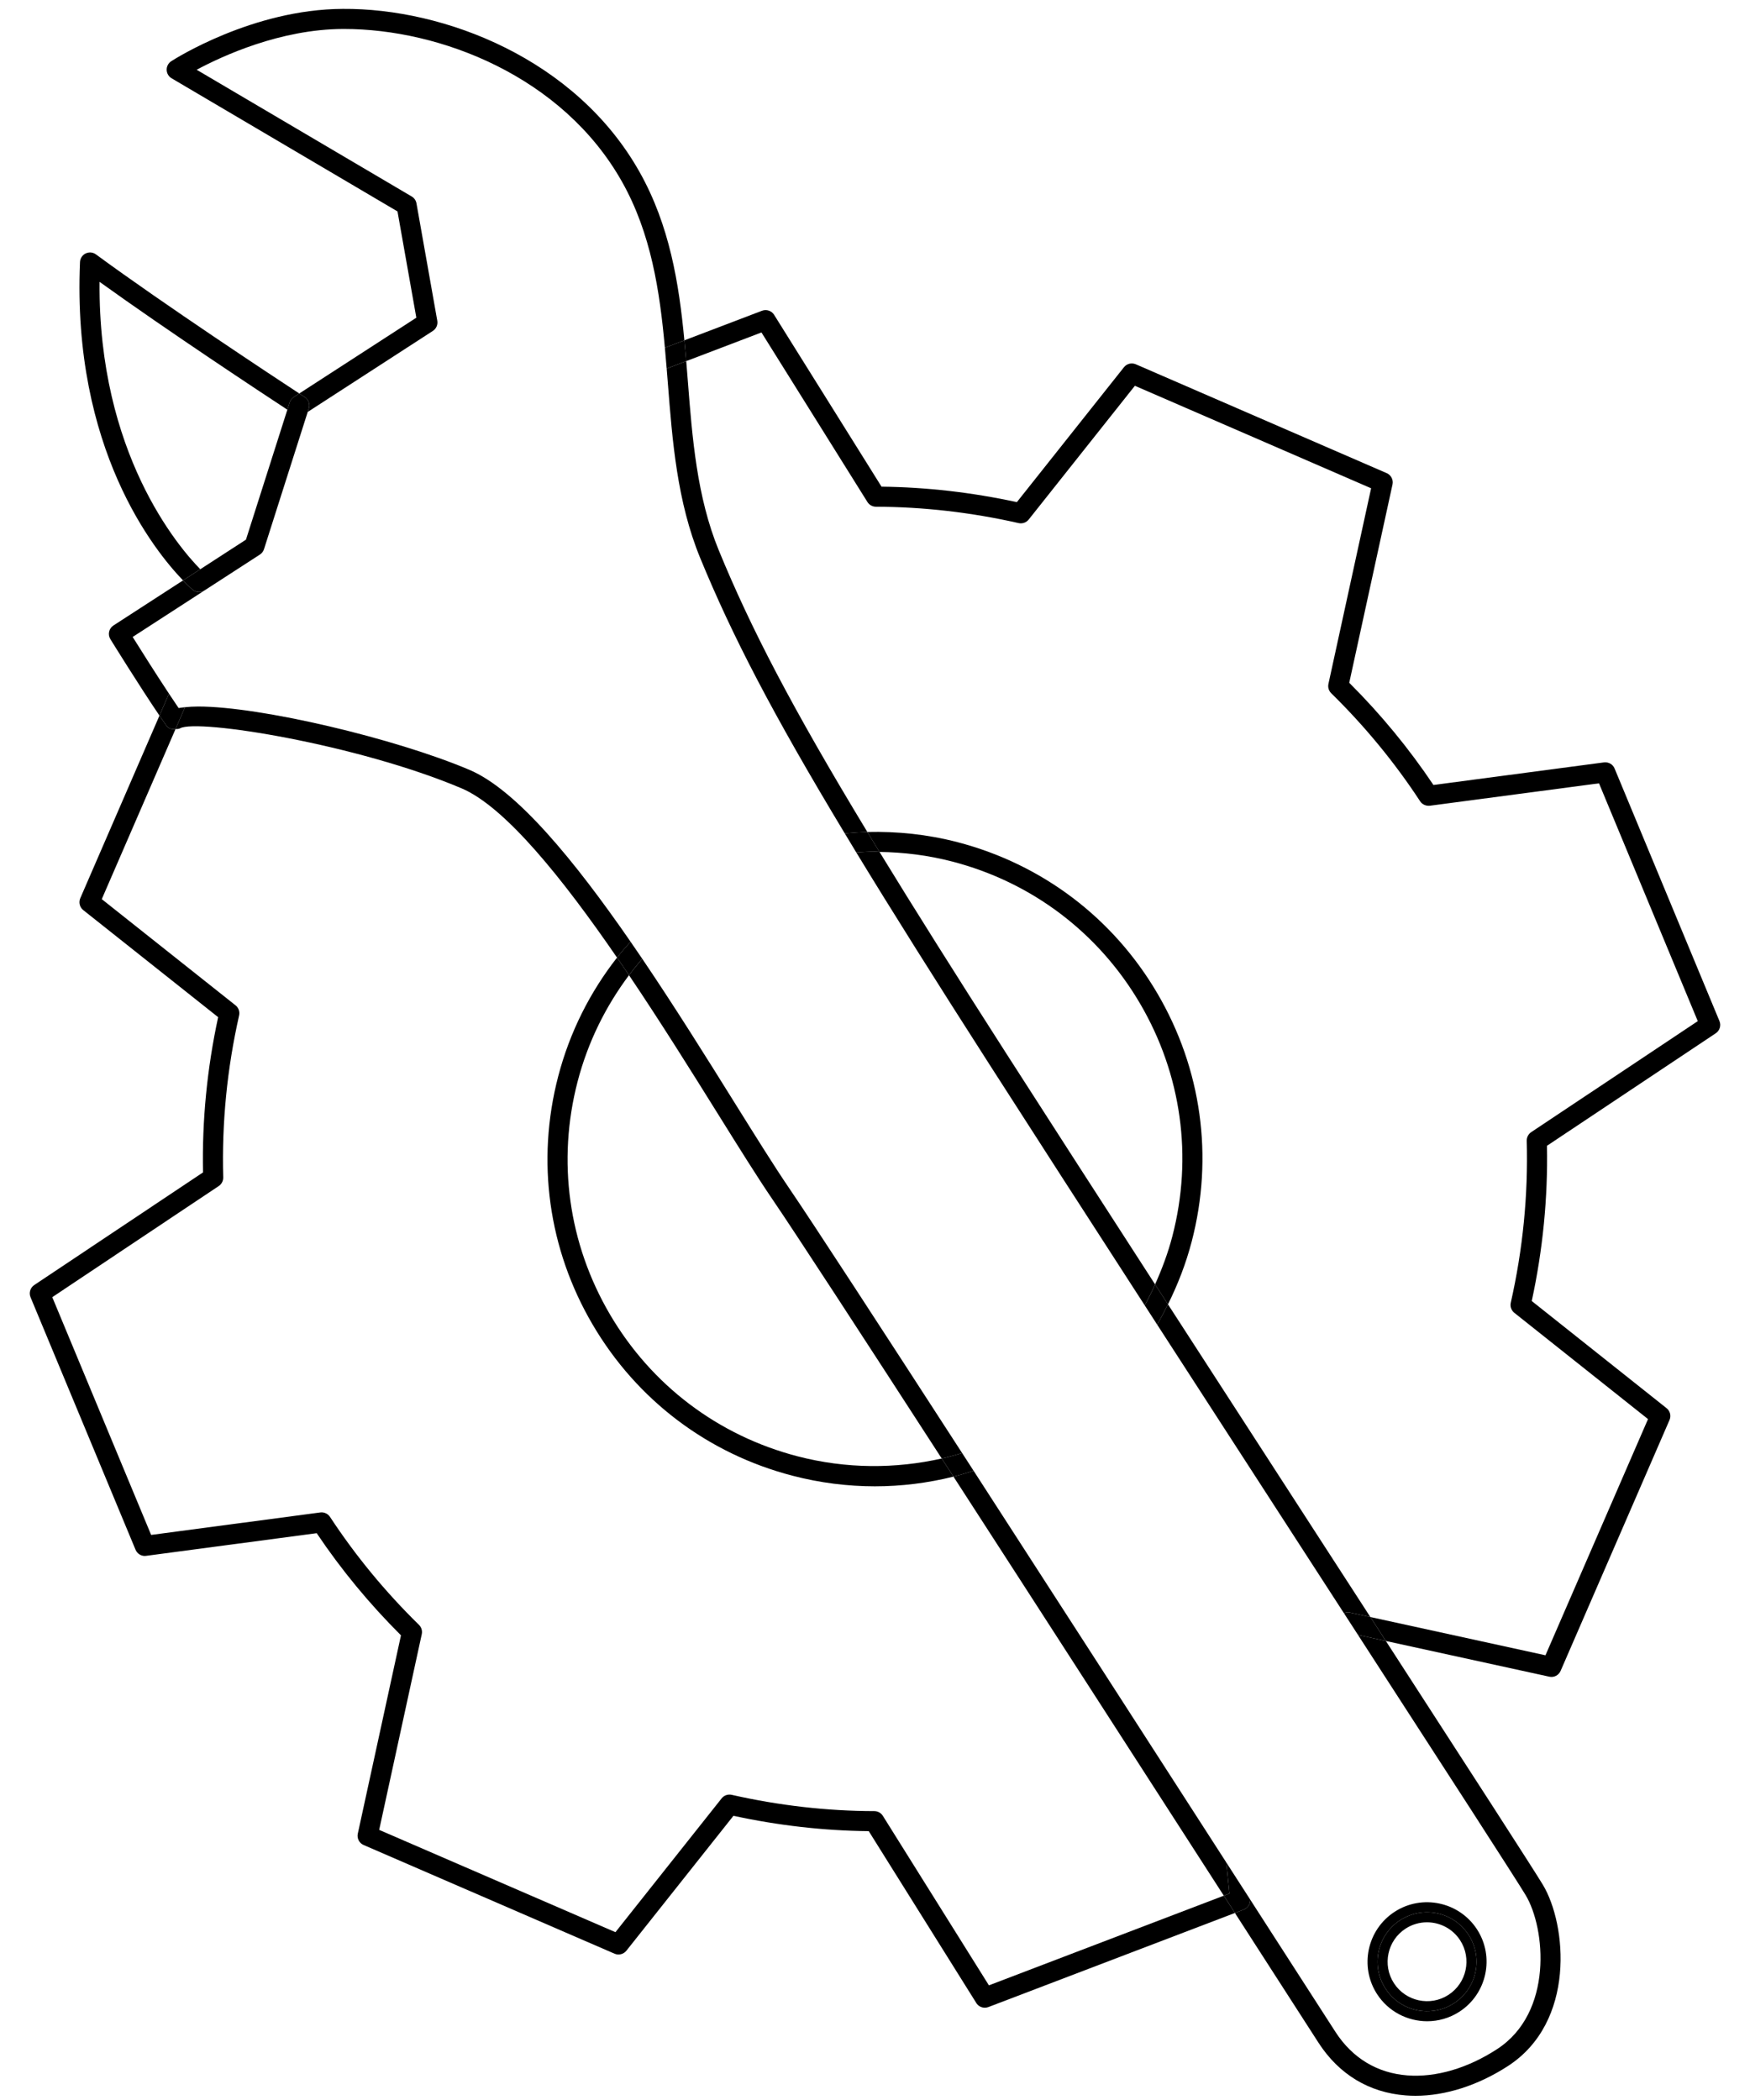 <?xml version="1.0" encoding="utf-8"?>
<!-- Generator: Adobe Illustrator 24.2.3, SVG Export Plug-In . SVG Version: 6.00 Build 0)  -->
<svg version="1.1" id="レイヤー_1" xmlns="http://www.w3.org/2000/svg" xmlns:xlink="http://www.w3.org/1999/xlink" x="0px"
	 y="0px" width="250px" height="300px" viewBox="0 0 250 300" style="enable-background:new 0 0 250 300;" xml:space="preserve">
<g>
	<path d="M136.062,123.084c11.346,2.956,20.863,10.152,26.794,20.267c5.936,10.115,7.575,21.933,4.617,33.28
		c-0.625,2.397-1.481,4.667-2.462,6.857c0.607,0.94,1.228,1.9,1.841,2.847c1.402-2.826,2.569-5.813,3.394-8.983
		c3.153-12.086,1.406-24.677-4.914-35.449c-6.32-10.777-16.46-18.445-28.545-21.595c-4.31-1.12-8.634-1.557-12.882-1.454
		c0.563,0.93,1.144,1.883,1.735,2.85C129.088,121.751,132.582,122.176,136.062,123.084z"/>
	<path d="M113.93,208.041c-11.346-2.958-20.863-10.154-26.796-20.269s-7.573-21.933-4.615-33.279
		c1.476-5.665,4.028-10.761,7.339-15.18c-0.568-0.843-1.138-1.678-1.711-2.512c-3.824,4.883-6.744,10.596-8.406,16.972
		c-3.15,12.086-1.404,24.677,4.919,35.449c6.32,10.777,16.457,18.445,28.545,21.593c3.939,1.027,7.889,1.518,11.782,1.518
		c3.826,0,7.59-0.481,11.223-1.385c-0.562-0.869-1.122-1.734-1.676-2.59C127.936,209.84,120.911,209.854,113.93,208.041z"/>
	<path d="M141.273,283.621l-15.151-24.215c-0.263-0.418-0.72-0.676-1.214-0.676c-6.748-0.01-13.606-0.793-20.381-2.326
		c-0.105-0.024-0.212-0.034-0.316-0.034c-0.433,0-0.849,0.195-1.124,0.545l-15.166,19.111L54.168,261.41l6.084-27.952
		c0.105-0.482-0.044-0.988-0.397-1.333c-4.8-4.7-9.079-9.891-12.713-15.428c-0.304-0.462-0.851-0.705-1.389-0.633l-24.162,3.211
		L7.467,185.31l23.782-15.876c0.411-0.272,0.652-0.74,0.64-1.231c-0.217-7.741,0.547-15.526,2.27-23.14
		c0.122-0.535-0.075-1.1-0.506-1.44L14.539,128.45l10.533-24.292c-0.5,0.042-1.003-0.067-1.296-0.488
		c-0.305-0.43-0.646-0.927-0.995-1.442l-11.312,26.09c-0.258,0.596-0.085,1.292,0.423,1.696l19.272,15.297
		c-1.581,7.308-2.309,14.757-2.163,22.177l-24.108,16.09c-0.572,0.38-0.793,1.109-0.53,1.742l15,36.072
		c0.251,0.603,0.888,0.973,1.516,0.871l24.364-3.236c3.493,5.206,7.537,10.11,12.039,14.591l-6.167,28.331
		c-0.146,0.671,0.202,1.353,0.832,1.625l35.846,15.526c0.586,0.253,1.287,0.083,1.693-0.428l15.292-19.272
		c6.427,1.392,12.923,2.131,19.33,2.194l15.36,24.546c0.268,0.433,0.735,0.676,1.216,0.676c0.17,0,0.345-0.029,0.511-0.092
		l35.223-13.444c-0.521-0.81-1.047-1.626-1.59-2.468L141.273,283.621z"/>
	<path d="M245.111,147.608c0.569-0.38,0.788-1.109,0.525-1.742l-14.981-36.08c-0.248-0.598-0.856-0.949-1.513-0.873l-24.366,3.228
		c-3.484-5.206-7.527-10.113-12.027-14.601l6.179-28.326c0.146-0.671-0.199-1.35-0.832-1.623l-35.839-15.55
		c-0.594-0.258-1.289-0.088-1.693,0.423l-15.297,19.27c-6.432-1.394-12.927-2.136-19.335-2.209l-15.346-24.553
		c-0.362-0.579-1.085-0.817-1.727-0.579l-11.093,4.227c0.094,0.991,0.186,1.981,0.267,2.969l10.746-4.095l15.139,24.223
		c0.26,0.418,0.72,0.671,1.214,0.674c6.746,0.017,13.606,0.803,20.384,2.338c0.545,0.119,1.095-0.075,1.44-0.506l15.17-19.111
		l33.747,14.642l-6.096,27.945c-0.107,0.482,0.044,0.985,0.394,1.331c4.802,4.71,9.079,9.904,12.704,15.438
		c0.302,0.46,0.842,0.696,1.392,0.637l24.162-3.201l14.11,33.973l-23.797,15.861c-0.409,0.272-0.652,0.74-0.637,1.231
		c0.214,7.736-0.555,15.521-2.282,23.14c-0.122,0.535,0.078,1.095,0.511,1.44l19.097,15.18l-14.65,33.742l-25.014-5.466
		c0.746,1.152,1.488,2.298,2.215,3.422l23.339,5.1c0.671,0.156,1.353-0.199,1.625-0.832l15.555-35.834
		c0.263-0.594,0.088-1.289-0.423-1.693l-19.257-15.307c1.586-7.308,2.316-14.757,2.175-22.177L245.111,147.608z"/>
	<polygon points="30.708,79.963 35.137,77.096 40.861,59.124 35.137,77.093 	"/>
	<polygon points="31.405,82.93 29.215,84.348 29.218,84.347 	"/>
	<path d="M14.223,40.264c9.724,6.999,23.223,15.898,26.828,18.265l0.331-1.039c0.1-0.316,0.309-0.589,0.586-0.769l0.785-0.508
		c-3.6-2.362-19.207-12.643-29.043-19.868c-0.428-0.319-0.99-0.367-1.469-0.139c-0.477,0.229-0.791,0.703-0.813,1.233
		c-1.146,26.669,10.648,41.258,14.72,45.476l2.464-1.595C25.509,78.158,14.011,64.763,14.223,40.264z"/>
	<path d="M65.935,112.618c6.232,2.641,14.412,12.84,22.212,24.182c0.615-0.785,1.272-1.532,1.933-2.273
		c-7.983-11.549-16.269-21.689-23.026-24.551c-10.658-4.518-29.857-9.045-38.731-9.045c-0.711,0-1.327,0.04-1.895,0.1l-1.356,3.127
		c0.223-0.019,0.452,0.005,0.65-0.111C28.172,102.641,51.11,106.337,65.935,112.618z"/>
	<path d="M163.531,186.481c0.529-0.974,1.023-1.971,1.482-2.995c-7.951-12.303-15.419-23.882-21.306-33.062
		c-7.222-11.268-13.121-20.636-18.066-28.724c-0.211-0.003-0.425-0.04-0.635-0.04c-0.9,0-1.793,0.057-2.685,0.112
		c5.127,8.421,11.325,18.269,18.972,30.199C147.406,161.51,155.232,173.643,163.531,186.481z"/>
	<path d="M102.476,158.998c3.094,4.963,5.768,9.249,7.877,12.339c3.274,4.803,12.806,19.449,24.18,37.021
		c0.984-0.221,1.952-0.489,2.916-0.776c-11.612-17.942-21.393-32.97-24.726-37.86c-2.075-3.046-4.732-7.308-7.811-12.241
		c-3.988-6.398-8.503-13.629-13.165-20.516c-0.655,0.76-1.285,1.541-1.889,2.348C94.414,146.075,98.782,153.071,102.476,158.998z"/>
	<path d="M217.943,270.722c2.851,4.729,3.99,16.795-4.097,22.026c-4.189,2.715-8.69,4.048-12.791,3.737
		c-4.306-0.326-7.858-2.472-10.271-6.203c-1.124-1.737-4.496-6.972-9.254-14.363c-0.929-1.443-1.919-2.98-2.936-4.56
		c0.041,0.621-0.312,1.209-0.903,1.436l-1.273,0.486c0.932,1.447,1.842,2.86,2.698,4.19c4.758,7.395,8.13,12.635,9.254,14.368
		c2.924,4.515,7.235,7.113,12.465,7.507c0.452,0.034,0.91,0.054,1.372,0.054c4.306,0,8.938-1.484,13.195-4.238
		c9.741-6.306,8.432-20.226,5.002-25.918c-1.324-2.197-10.563-16.497-22.424-34.818l-3.984-0.871
		C206.59,253.003,216.586,268.463,217.943,270.722z"/>
	<path d="M44.116,58.361l-6.4,20.092c-0.1,0.316-0.309,0.589-0.586,0.769l-5.724,3.708l5.724-3.706
		c0.277-0.18,0.487-0.452,0.586-0.769L43.96,58.85l17.876-11.575c0.484-0.314,0.732-0.886,0.633-1.455l-2.973-16.769
		c-0.073-0.414-0.324-0.774-0.686-0.985L28.096,9.965c3.72-1.992,11.971-5.79,20.892-5.826c0.058,0,0.114,0,0.175,0
		c13.679,0,31.212,6.739,39.707,21.846c4.143,7.371,5.376,15.558,6.113,23.696l2.784-1.061c-0.773-8.181-2.113-16.422-6.396-24.041
		C82.27,8.393,63.448,1.161,48.976,1.268C36.078,1.324,24.934,8.442,24.464,8.746c-0.416,0.27-0.664,0.737-0.654,1.233
		c0.012,0.499,0.277,0.954,0.708,1.207l32.267,19.017l2.691,15.183L42.752,56.213c0.469,0.308,0.758,0.497,0.779,0.511
		C44.072,57.077,44.313,57.746,44.116,58.361z"/>
	<path d="M95.4,54.642c0.652,8.373,1.326,17.034,4.629,25.072c4.543,11.051,10.287,22.16,20.651,39.343
		c1.071-0.101,2.143-0.179,3.226-0.205c-10.77-17.778-16.624-29.045-21.22-40.228c-3.133-7.622-3.79-16.053-4.425-24.205
		c-0.073-0.94-0.15-1.884-0.227-2.829l-2.794,1.065C95.293,53.316,95.348,53.981,95.4,54.642z"/>
	<polygon points="41.05,58.529 41.05,58.529 40.861,59.124 	"/>
	<path d="M18.952,90.994l10.263-6.645c-0.237,0.154-0.509,0.23-0.778,0.23c-0.333,0-0.667-0.117-0.934-0.345
		c-0.109-0.093-0.622-0.557-1.356-1.317l-9.939,6.436c-0.654,0.423-0.849,1.294-0.438,1.958c0.189,0.305,4.174,6.74,7.011,10.919
		l1.359-3.135C22.226,96.2,20.066,92.776,18.952,90.994z"/>
	<polygon points="28.612,81.321 30.708,79.963 28.611,81.321 	"/>
	<path d="M136.21,210.947c12.89,19.923,27.8,43.067,38.619,59.865l0.809-0.309l-0.458-4.445
		c-10.466-16.25-24.113-37.427-36.095-55.949C138.135,210.412,137.181,210.705,136.21,210.947z"/>
	<path d="M166.853,186.333c-0.488,0.984-1,1.95-1.551,2.888c7.26,11.229,14.801,22.876,21.852,33.767
		c1.644,2.538,3.256,5.027,4.84,7.475c0.264-0.11,0.547-0.166,0.842-0.099l2.928,0.64c-2.014-3.111-4.086-6.31-6.203-9.578
		C182.233,210.107,174.372,197.965,166.853,186.333z"/>
	<path d="M25.072,104.159l1.356-3.127c-0.318,0.033-0.641,0.065-0.91,0.119c-0.424-0.616-0.901-1.336-1.378-2.057l-1.359,3.135
		c0.349,0.515,0.69,1.011,0.995,1.442C24.069,104.091,24.572,104.2,25.072,104.159z"/>
	<path d="M95.24,52.653l2.794-1.065c-0.081-0.988-0.173-1.978-0.267-2.969l-2.784,1.061C95.073,50.673,95.161,51.663,95.24,52.653z"
		/>
	<path d="M178.594,271.359c-1.096-1.701-2.23-3.462-3.414-5.301l0.458,4.445l-0.809,0.309c0.543,0.843,1.069,1.659,1.59,2.468
		l1.273-0.486C178.281,272.569,178.635,271.98,178.594,271.359z"/>
	<path d="M192.837,230.364c-0.296-0.067-0.579-0.012-0.842,0.099c0.675,1.042,1.341,2.071,2.002,3.092l3.984,0.871
		c-0.728-1.124-1.469-2.269-2.215-3.422L192.837,230.364z"/>
	<path d="M91.747,136.963c-0.554-0.819-1.11-1.629-1.668-2.436c-0.661,0.741-1.318,1.488-1.933,2.273
		c0.573,0.833,1.143,1.669,1.711,2.512C90.462,138.505,91.092,137.723,91.747,136.963z"/>
	<path d="M125.006,121.66c0.21,0,0.424,0.037,0.635,0.04c-0.591-0.967-1.171-1.92-1.735-2.85c-1.083,0.026-2.155,0.104-3.226,0.205
		c0.542,0.9,1.072,1.783,1.641,2.717C123.213,121.717,124.105,121.66,125.006,121.66z"/>
	<path d="M163.531,186.481c0.586,0.906,1.182,1.828,1.772,2.74c0.551-0.938,1.063-1.904,1.551-2.888
		c-0.612-0.947-1.233-1.907-1.841-2.847C164.554,184.51,164.06,185.507,163.531,186.481z"/>
	<path d="M134.534,208.357c0.554,0.856,1.114,1.721,1.676,2.59c0.971-0.242,1.925-0.535,2.875-0.837
		c-0.547-0.846-1.096-1.695-1.636-2.529C136.486,207.868,135.518,208.136,134.534,208.357z"/>
	<path d="M27.503,84.233c0.268,0.229,0.601,0.345,0.934,0.345c0.269,0,0.541-0.076,0.778-0.23l2.19-1.418l5.724-3.708
		c0.277-0.18,0.487-0.452,0.586-0.769l6.4-20.092c0.197-0.615-0.044-1.284-0.584-1.637c-0.021-0.014-0.31-0.203-0.779-0.511
		l-0.785,0.508c-0.277,0.18-0.487,0.452-0.586,0.769l-0.331,1.039l0,0l-0.189,0.595l-5.724,17.971l-4.429,2.868l-2.095,1.358
		c0,0,0,0-0.001-0.001l-2.464,1.595C26.881,83.676,27.394,84.14,27.503,84.233z M36.385,78.02h-0.036H36.385z"/>
	<path d="M203.882,288.749c1.581,0,3.182-0.438,4.608-1.362c3.931-2.549,5.06-7.828,2.515-11.76
		c-2.554-3.931-7.824-5.07-11.769-2.515c-3.931,2.549-5.06,7.828-2.511,11.765C198.35,287.382,201.089,288.749,203.882,288.749z
		 M200.02,274.315c3.277-2.122,7.654-1.185,9.776,2.092c2.122,3.277,1.185,7.654-2.092,9.776c-3.277,2.122-7.654,1.185-9.776-2.092
		C195.807,280.814,196.743,276.437,200.02,274.315z"/>
	<path d="M207.705,286.183c3.277-2.122,4.214-6.499,2.092-9.776c-2.122-3.277-6.499-4.214-9.776-2.092
		c-3.277,2.122-4.213,6.499-2.092,9.776C200.051,287.368,204.427,288.305,207.705,286.183z M200.797,275.52
		c0.944-0.613,2.005-0.905,3.055-0.905c1.849,0,3.664,0.905,4.739,2.569c1.688,2.608,0.939,6.106-1.664,7.794
		c-2.613,1.698-6.111,0.934-7.794-1.664C197.445,280.706,198.194,277.208,200.797,275.52z"/>
</g>
</svg>
